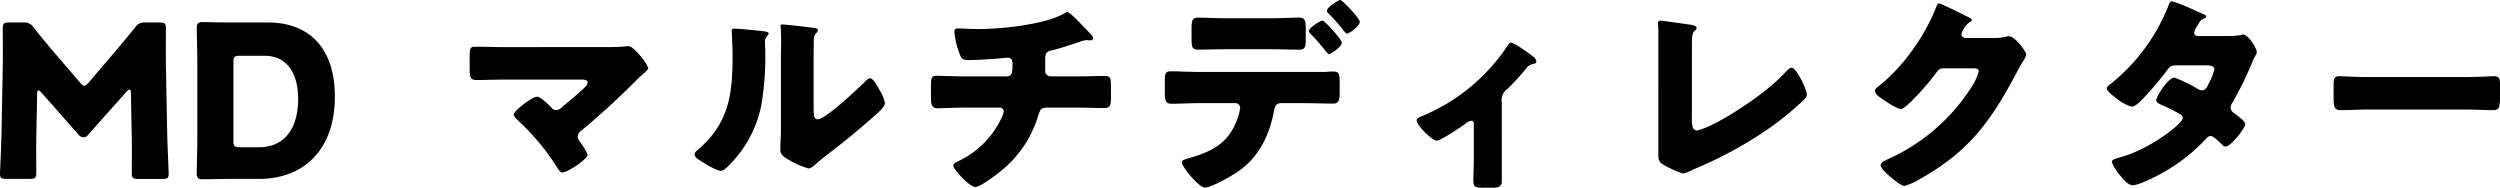 <svg xmlns="http://www.w3.org/2000/svg" width="424.123" height="31.86" viewBox="0 0 424.123 31.86"><g transform="translate(-10440.709 -3970.297)"><path d="M9.324-22.1c-1.656,0-3.312-.072-5-.072-.864,0-.936.252-.936,1.98v1.728c0,1.3.072,1.944,1.08,1.944,1.44,0,3.276-.072,4.86-.072H22.212c.648,0,1.188.036,1.188.5,0,.36-.4.72-.612.936C21.6-14,20.3-13,19.044-11.916a1.432,1.432,0,0,1-.972.5.956.956,0,0,1-.792-.4c-.468-.468-1.836-1.872-2.448-1.872-.864,0-3.96,2.412-3.96,3.024,0,.324.54.828.792,1.08a39.332,39.332,0,0,1,6.624,7.992c.18.288.468.756.792.756.936,0,4.32-2.268,4.32-3.024a12.009,12.009,0,0,0-1.3-2.2,1.591,1.591,0,0,1-.4-.864,1.523,1.523,0,0,1,.756-1.116c3.132-2.592,6.156-5.4,9.072-8.28.432-.468.864-.864,1.224-1.188.576-.5.936-.828.936-1.044a7.1,7.1,0,0,0-1.188-1.872c-.756-.9-1.584-1.836-2.2-1.836a1.614,1.614,0,0,0-.432.036,26.97,26.97,0,0,1-2.952.108Zm38.988-3.132c-.288,0-.468.036-.468.36,0,.144.144,2.628.144,4.284,0,6.552-.612,11.376-5.9,15.912-.252.216-.54.468-.54.792,0,.468.612.828.972,1.044.72.468,2.736,1.728,3.492,1.728.468,0,1.08-.648,1.476-1.044a19.891,19.891,0,0,0,5.364-10.008,49.211,49.211,0,0,0,.684-9.216c0-.432-.036-.864-.036-1.3a1.65,1.65,0,0,1,.4-1.368.612.612,0,0,0,.216-.36c0-.288-.576-.36-1.26-.432C51.912-24.948,49.068-25.236,48.312-25.236Zm13.428,5.4c0-1.08,0-2.16.036-3.24a1.846,1.846,0,0,1,.36-1.368c.144-.144.324-.288.324-.5,0-.288-.216-.324-.5-.4-.5-.072-3.024-.36-3.6-.432-.288-.036-1.764-.18-1.836-.18-.216,0-.4.036-.4.288a.793.793,0,0,0,.036.288c.036.468.072,1.26.072,2.088,0,1.116-.036,2.3-.036,3.024v11.3c0,2.016-.108,3.636-.108,4.356,0,.828.936,1.368,1.548,1.692a14.026,14.026,0,0,0,3.24,1.4c.432,0,.972-.5,1.332-.828C63.648-3.6,65.2-4.716,66.672-5.9c1.764-1.4,3.456-2.844,5.148-4.32.072-.072.216-.18.324-.288.648-.576,1.692-1.476,1.692-2.124a6.708,6.708,0,0,0-.936-2.232c-.468-.828-1.08-1.944-1.584-1.944-.324,0-.576.288-.756.468-1.152,1.152-6.8,6.48-8.1,6.48-.648,0-.72-.5-.72-1.98Zm25.7,2.7c-1.692,0-4.212-.108-4.824-.108-.864,0-.972.324-.972,1.872v1.98c0,1.08.18,1.656,1.116,1.656.864,0,2.844-.108,4.68-.108h5.868A.684.684,0,0,1,94-11.16a6.259,6.259,0,0,1-.576,1.476,15.405,15.405,0,0,1-7.164,6.948c-.432.216-.828.4-.828.72,0,.684,2.808,3.636,3.708,3.636.864,0,3.276-1.836,4-2.412a19.032,19.032,0,0,0,6.732-9.792c.36-1.152.612-1.26,1.8-1.26h4.392c1.656,0,3.276.072,4.932.072.972,0,1.188-.324,1.188-1.836v-1.8c0-1.584-.18-1.8-1.044-1.8-1.3,0-3.2.072-5.076.072h-4.1a.927.927,0,0,1-.936-1.008V-20.16c0-.864.252-1.224,1.116-1.4,1.332-.288,3.42-1.008,4.752-1.44a3.807,3.807,0,0,1,1.188-.288.9.9,0,0,1,.288.036h.324c.216,0,.468-.108.468-.36a.886.886,0,0,0-.144-.4c-.252-.288-2.052-2.16-2.412-2.52s-1.476-1.512-1.836-1.512a.581.581,0,0,0-.324.108c-3.2,2.016-10.944,2.772-14.8,2.772-1.224,0-2.772-.108-3.312-.108-.468,0-.72.108-.72.576a13.855,13.855,0,0,0,.9,3.744c.324.864.5,1.044,1.584,1.044,1.4,0,4.248-.18,5.652-.324a8.985,8.985,0,0,1,.9-.072c.756,0,.828.612.828.972v.288c0,1.116-.072,1.908-1.008,1.908ZM131.76-27c-1.836,0-3.816-.108-4.716-.108-1.08,0-1.188.5-1.188,1.836v1.8c0,1.332.108,1.8,1.116,1.8,1.584,0,3.168-.072,4.788-.072h7.6c1.584,0,3.168.072,4.752.072,1.08,0,1.116-.54,1.116-1.872v-1.512c0-1.584-.108-2.052-1.188-2.052-.9,0-2.88.108-4.68.108Zm-4.608,9.108c-1.584,0-3.708-.108-4.752-.108-.828,0-1.08.18-1.08,1.512v2.412c0,1.08.252,1.584,1.116,1.584,1.476,0,3.2-.108,4.716-.108h6.12a.794.794,0,0,1,.828.828,8.846,8.846,0,0,1-.252,1.188c-1.4,4.536-4.14,6.12-8.532,7.344-.612.18-1.116.324-1.116.684,0,.72,2.88,4.284,3.924,4.284,1.08,0,4.608-2.016,5.58-2.7,3.564-2.448,5.328-6.084,6.12-10.224.108-.576.252-1.4,1.188-1.4h3.852c1.656,0,3.312.072,4.968.072.9,0,1.152-.36,1.152-1.908v-1.656c0-1.44-.108-1.872-1.08-1.872-.5,0-.972.036-1.476.072ZM148.1-26.6c-.432,0-2.34,1.224-2.34,1.764a.735.735,0,0,0,.288.468,38.691,38.691,0,0,1,2.628,3.024c.216.288.4.432.468.432.324,0,2.2-1.224,2.2-1.944C151.344-23.436,148.392-26.6,148.1-26.6Zm2.952-3.492c-.324,0-2.232,1.26-2.232,1.8a.753.753,0,0,0,.252.468,30.972,30.972,0,0,1,2.7,3.06c.108.144.288.36.468.36.432,0,2.16-1.332,2.16-1.98C154.4-26.964,151.452-30.1,151.056-30.1Zm27.432,17.28a2.237,2.237,0,0,1,.972-2.2,39.677,39.677,0,0,0,3.1-3.384,1.923,1.923,0,0,1,1.3-.864c.252-.036.5-.144.5-.432a1.3,1.3,0,0,0-.576-.828c-.864-.684-3.2-2.34-3.744-2.34-.252,0-.432.288-.684.684a32.118,32.118,0,0,1-14.22,11.7c-.72.288-1.08.468-1.08.828,0,.828,2.664,3.42,3.384,3.42.684,0,4.212-2.376,4.932-2.916a1.96,1.96,0,0,1,.9-.468.462.462,0,0,1,.468.5v6.156c0,1.116-.072,2.2-.072,3.312,0,1.188.144,1.4,1.728,1.4h1.476c.792,0,1.62-.072,1.62-1.08Zm32.256-9.612c0-1.692.036-2.088.612-2.592a.378.378,0,0,0,.18-.324c0-.36-.36-.468-1.62-.648-.756-.108-4.248-.612-4.536-.612a.416.416,0,0,0-.4.468c0,.252.072.648.072.936V-4c0,.864,0,1.332.828,1.836a19.336,19.336,0,0,0,3.348,1.512,3.432,3.432,0,0,0,.972-.324l1.08-.5a67.584,67.584,0,0,0,12.384-6.732,49.751,49.751,0,0,0,5.9-4.788c.288-.288.684-.648.684-1.044,0-.936-1.836-4.572-2.556-4.572-.36,0-.72.4-1.008.684-3.816,4.212-11.124,8.388-12.312,8.892a14.844,14.844,0,0,1-2.7,1.08c-.828,0-.936-.864-.936-1.728Zm46.4-1.224c-.36-.072-.684-.252-.684-.648a3.565,3.565,0,0,1,1.44-2.052c.144-.072.324-.144.324-.324,0-.288-.432-.468-.864-.648-.612-.324-4.356-2.2-4.68-2.2-.288,0-.468.54-.648,1.008a33.852,33.852,0,0,1-4.14,7.272,30,30,0,0,1-5.724,5.976.772.772,0,0,0-.36.576,1.3,1.3,0,0,0,.468.828c.612.5,3.2,2.268,3.924,2.268.576,0,2.268-1.8,2.736-2.3a43.627,43.627,0,0,0,3.168-3.744c.324-.432.612-.864,1.224-.864h5.148c.432,0,.936.036.936.5a9.519,9.519,0,0,1-1.44,2.988,32.535,32.535,0,0,1-13.9,11.88c-.108.036-.216.108-.324.144-.468.252-.972.5-.972.9,0,.5.828,1.26,1.26,1.656.576.5,2.124,1.872,2.772,1.872a9.187,9.187,0,0,0,2.34-1.008c8.5-4.716,12.2-9.756,16.668-18.18.324-.612.648-1.224,1.008-1.8a4.67,4.67,0,0,0,.648-1.26c0-.5-1.872-3.132-2.952-3.132a1.477,1.477,0,0,0-.4.036,7.635,7.635,0,0,1-2.016.252Zm39.492-.324c-.36-.036-.684-.144-.684-.576a2.93,2.93,0,0,1,.576-1.224c.36-.648.5-.936,1.08-1.152.324-.144.4-.216.4-.4,0-.108-.108-.18-.252-.252-.216-.108-.72-.36-1.368-.612a32.9,32.9,0,0,0-4.176-1.692c-.4,0-.576.576-.684.9a32.207,32.207,0,0,1-9.72,13.1c-.252.18-.684.468-.684.828,0,.288.756,1.008,1.656,1.656a7.375,7.375,0,0,0,2.556,1.4c.612,0,1.4-.828,1.836-1.26a55.743,55.743,0,0,0,4.248-5c.5-.684.792-.756,1.8-.756h4.9c.468,0,1.26.072,1.26.684a10.169,10.169,0,0,1-.9,2.3c-.324.684-.612,1.26-1.224,1.26a1.725,1.725,0,0,1-.72-.252,22.957,22.957,0,0,0-3.924-1.908c-1.116,0-3.1,3.276-3.1,3.852,0,.4.756.72,1.08.864a25.083,25.083,0,0,1,2.952,1.476.746.746,0,0,1,.468.648c0,1.008-5.58,5.22-10.188,6.552-.216.072-.4.108-.576.18-.828.216-1.26.36-1.26.756a7.784,7.784,0,0,0,1.4,2.268c.468.576,1.332,1.656,2.16,1.656,1.188,0,4.86-1.944,5.94-2.628a29.775,29.775,0,0,0,6.516-5.292,1.024,1.024,0,0,1,.756-.432c.468,0,1.584,1.116,1.944,1.476a.793.793,0,0,0,.576.324c.9,0,3.348-3.168,3.348-3.816,0-.468-1.476-1.548-1.872-1.836a1.2,1.2,0,0,1-.612-.972,1.6,1.6,0,0,1,.324-.864,60.873,60.873,0,0,0,3.132-6.336,13.229,13.229,0,0,1,.828-1.764.628.628,0,0,0,.144-.432c0-.756-1.512-2.988-2.3-2.988a1.051,1.051,0,0,0-.324.072,9.761,9.761,0,0,1-2.016.18Zm28.8,6.948c-2.268,0-4.284-.144-4.788-.144-.936,0-1.044.432-1.044,1.512V-14c0,1.908,0,2.592,1.224,2.592,1.332,0,3.024-.108,4.608-.108H342c1.584,0,3.24.108,4.644.108,1.152,0,1.188-.612,1.188-2.592v-1.728c0-1.044-.144-1.44-1.08-1.44-.324,0-2.628.144-4.752.144Z" transform="translate(10517 4000.393)"/><path d="M8.352-14.112c0-.36.072-.648.216-.648s.288.108.54.4l6.264,7.092A1.048,1.048,0,0,0,16.2-6.8a1.1,1.1,0,0,0,.864-.5l6.444-7.236c.252-.288.4-.36.5-.36.18,0,.252.288.252.648L24.408-6.8c.036,1.4,0,5.184,0,5.976,0,.9.18,1.08,1.08,1.08h4.14c.828,0,1.044-.144,1.044-.9,0-.36-.216-4.824-.252-6.66L30.2-18.756c-.036-2.808,0-4.824,0-6.444,0-.9-.18-1.08-1.08-1.08H26.748a1.814,1.814,0,0,0-1.764.828c-1.3,1.62-2.7,3.276-3.924,4.716l-4,4.68c-.288.324-.5.5-.72.5-.18,0-.4-.18-.684-.5l-4.176-4.86C10.26-22.356,9-23.868,7.74-25.452a1.814,1.814,0,0,0-1.764-.828H3.6c-.9,0-1.08.18-1.08,1.08,0,.792.036,4.464,0,6.444L2.3-7.308C2.268-5.4,2.052-.9,2.052-.648c0,.756.216.9,1.044.9H7.128c.9,0,1.08-.18,1.08-1.08,0-.864-.036-4.032,0-6.012ZM46.116.252C52.992.252,58.86-4.14,58.86-13.716c0-8.532-4.68-12.564-11.3-12.564H41.508c-1.656,0-4.824-.072-5.076-.072-.756,0-1.008.252-1.008,1.008,0,.252.108,4.248.108,6.156V-6.84c0,1.908-.108,5.9-.108,6.156,0,.756.252,1.008,1.008,1.008.252,0,3.42-.072,5.076-.072Zm-4.464-19.8c0-.9.18-1.08,1.08-1.08H46.98c3.78,0,5.652,3.024,5.652,7.272,0,5.508-2.664,8.244-6.66,8.244h-3.24c-.9,0-1.08-.18-1.08-1.08Z" transform="translate(10438.657 4000.393)"/></g></svg>
